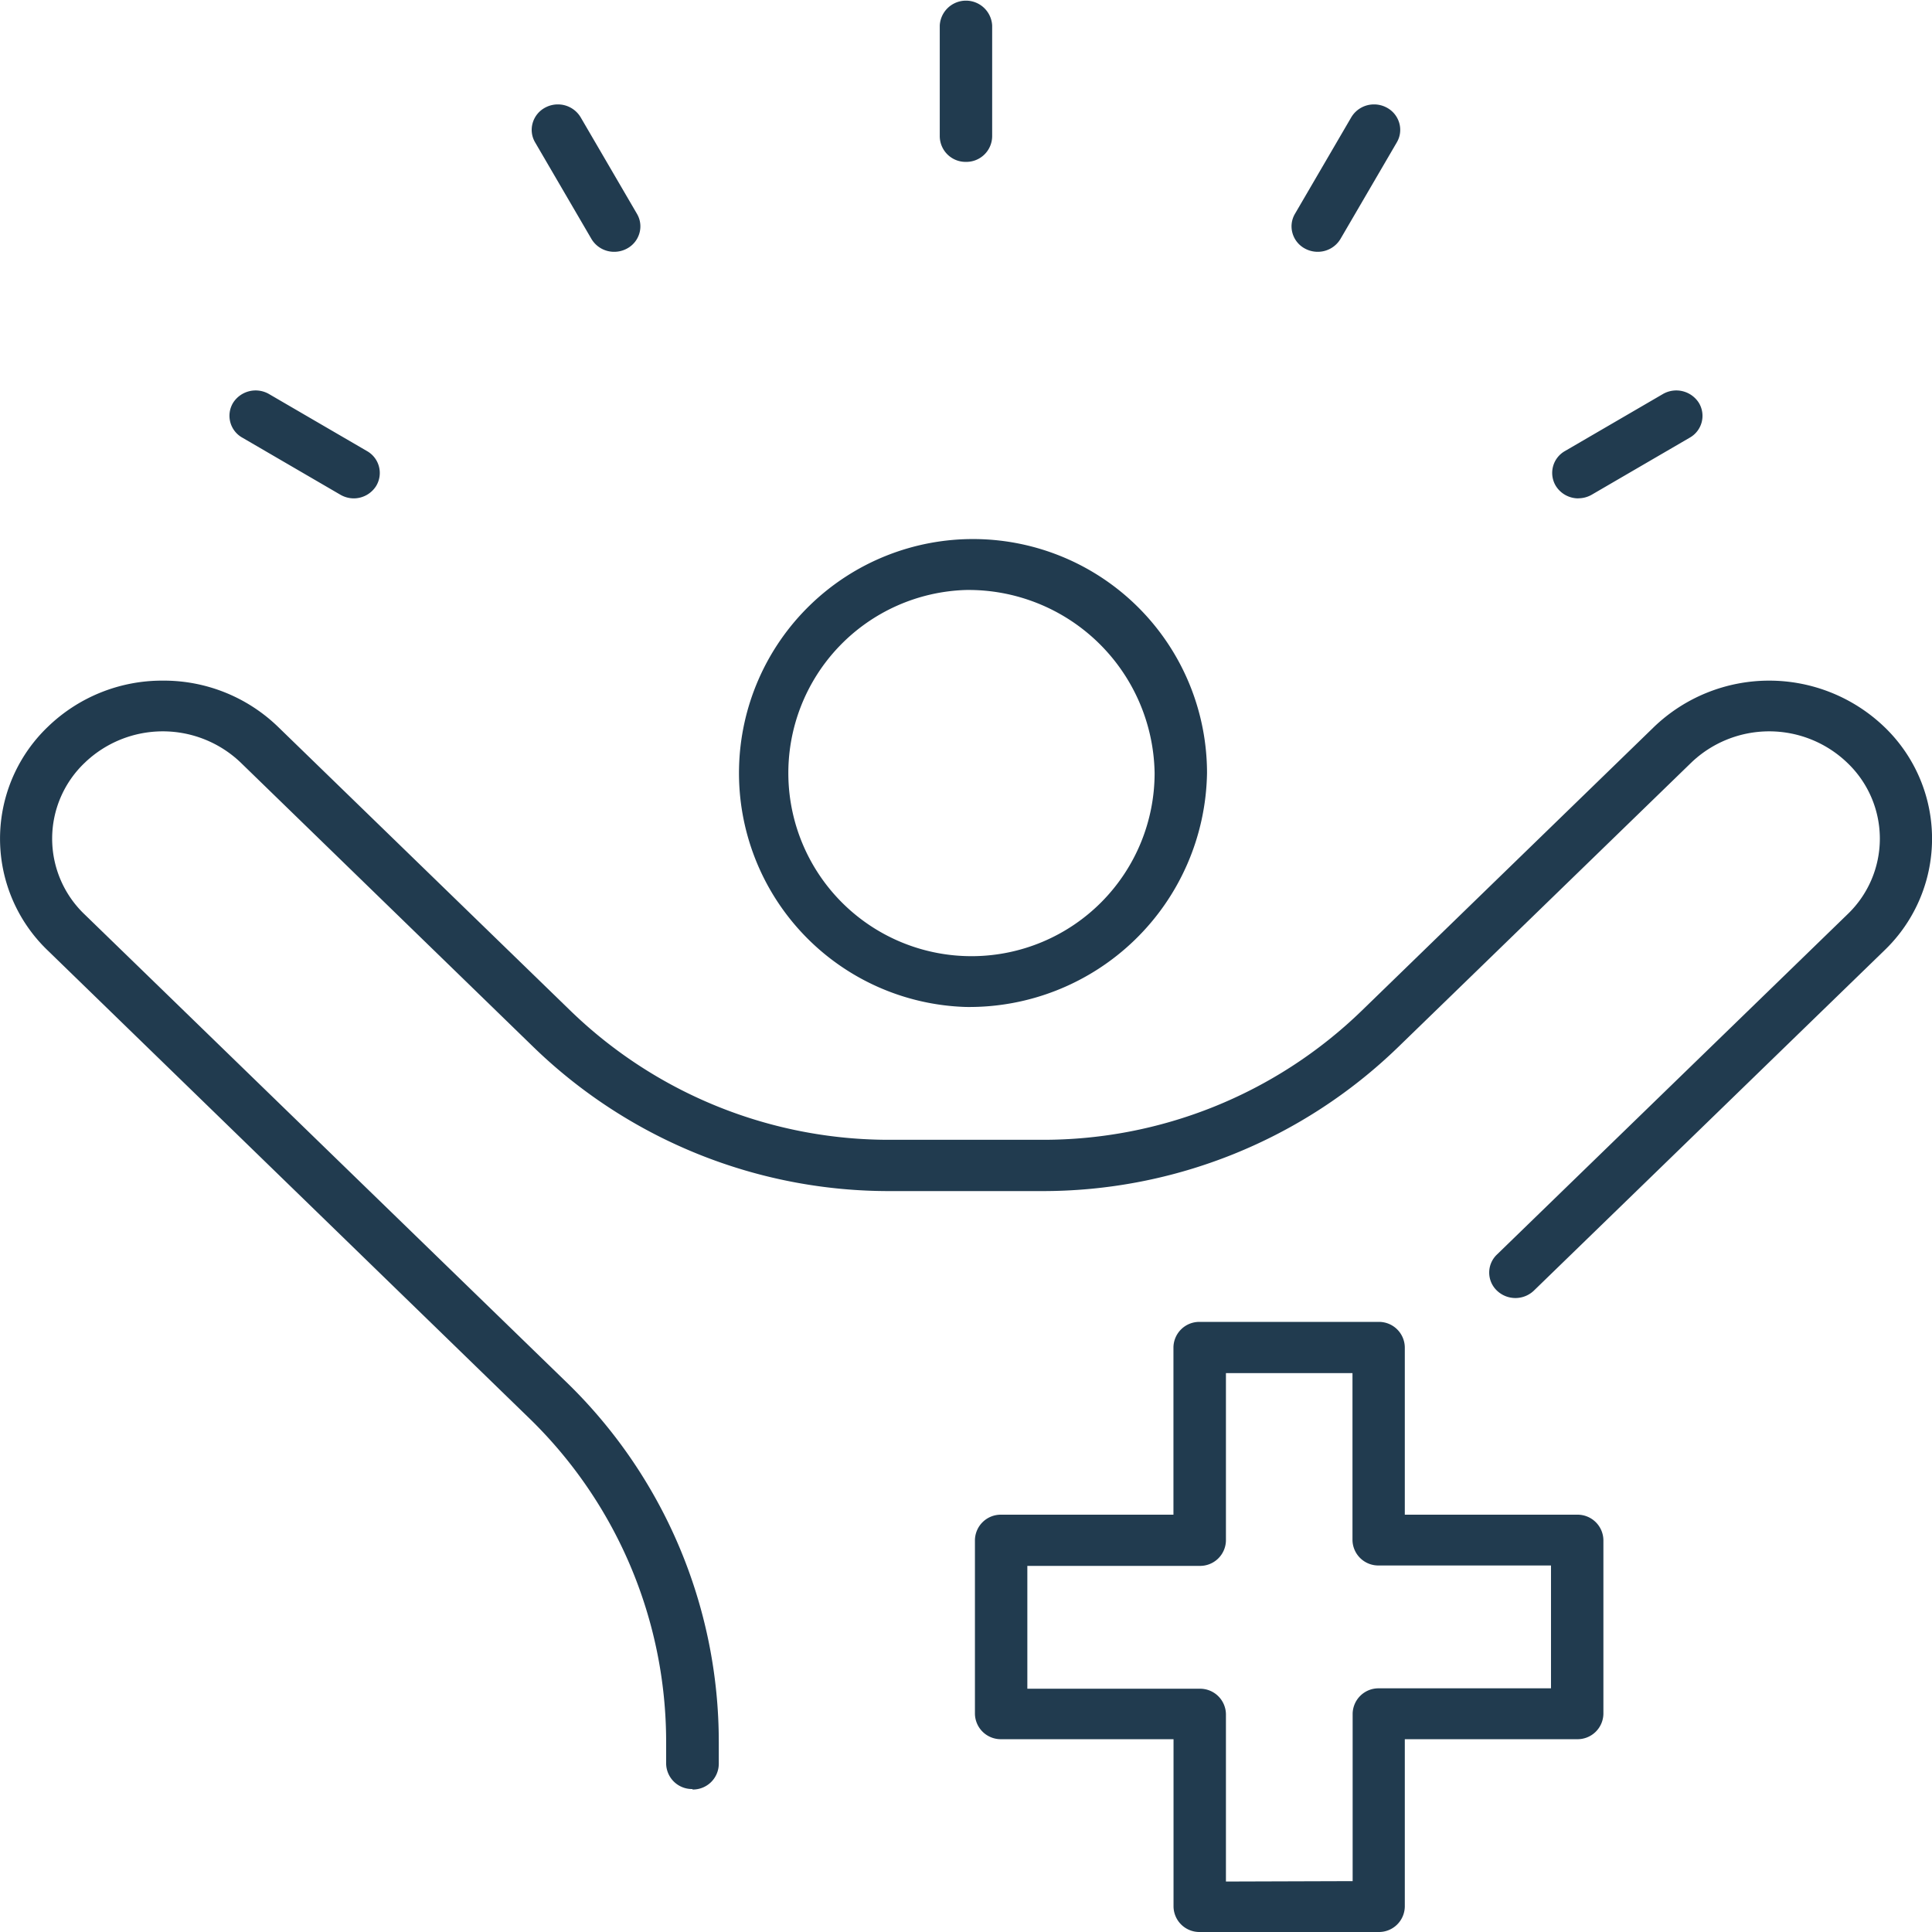 <svg id="icon_follow" xmlns="http://www.w3.org/2000/svg" xmlns:xlink="http://www.w3.org/1999/xlink" width="24" height="24" viewBox="0 0 24 24">
  <defs>
    <clipPath id="clip-path">
      <rect id="長方形_959" data-name="長方形 959" width="24" height="24" fill="#213b4f"/>
    </clipPath>
  </defs>
  <g id="グループ_1448" data-name="グループ 1448" clip-path="url(#clip-path)">
    <path id="パス_2231" data-name="パス 2231" d="M8.6,68.628a.321.321,0,0,1-.325-.316v-.269A5.605,5.605,0,0,0,6.552,64L.593,58.211a1.923,1.923,0,0,1,0-2.777,2.041,2.041,0,0,1,1.431-.575,2.041,2.041,0,0,1,1.431.575l3.635,3.529a5.686,5.686,0,0,0,3.985,1.6h1.852a5.686,5.686,0,0,0,3.985-1.6l3.635-3.529a2.067,2.067,0,0,1,2.861,0,1.923,1.923,0,0,1,0,2.777l-4.353,4.225a.332.332,0,0,1-.46,0,.309.309,0,0,1,0-.447l4.353-4.225a1.3,1.3,0,0,0,0-1.884,1.4,1.4,0,0,0-1.941,0l-3.635,3.528A6.342,6.342,0,0,1,12.926,61.2H11.074a6.343,6.343,0,0,1-4.446-1.788L2.993,55.88a1.4,1.4,0,0,0-1.941,0,1.3,1.3,0,0,0,0,1.884l5.959,5.785a6.223,6.223,0,0,1,1.918,4.5v.269a.321.321,0,0,1-.325.316" transform="translate(0 -46.404)" fill="#213b4f"/>
    <path id="パス_2233" data-name="パス 2233" d="M59.727,49.269a2.907,2.907,0,1,1,2.994-2.906,2.954,2.954,0,0,1-2.994,2.906m0-5.18a2.275,2.275,0,1,0,2.343,2.274,2.312,2.312,0,0,0-2.343-2.274" transform="translate(-47.727 -36.76)" fill="#213b4f"/>
    <path id="パス_2235" data-name="パス 2235" d="M73.868,2.011a.321.321,0,0,1-.325-.316V.316a.326.326,0,0,1,.651,0V1.695a.321.321,0,0,1-.325.316" transform="translate(-61.869)" fill="#213b4f"/>
    <path id="パス_2237" data-name="パス 2237" d="M101.4,10.246a.332.332,0,0,1-.16-.041.314.314,0,0,1-.153-.19.306.306,0,0,1,.03-.24l.7-1.2a.328.328,0,0,1,.283-.16.332.332,0,0,1,.16.041.315.315,0,0,1,.153.19.306.306,0,0,1-.03.24l-.7,1.2a.328.328,0,0,1-.283.16" transform="translate(-85.031 -7.118)" fill="#213b4f"/>
    <path id="パス_2239" data-name="パス 2239" d="M121.788,32.816a.329.329,0,0,1-.279-.153.312.312,0,0,1,.111-.434l1.218-.709a.332.332,0,0,1,.446.108.311.311,0,0,1-.111.433l-1.218.709a.334.334,0,0,1-.167.045" transform="translate(-102.181 -26.625)" fill="#213b4f"/>
    <path id="パス_2241" data-name="パス 2241" d="M42.627,10.246a.327.327,0,0,1-.283-.16l-.7-1.2a.306.306,0,0,1-.03-.24.315.315,0,0,1,.153-.19.332.332,0,0,1,.16-.041.329.329,0,0,1,.283.16l.7,1.2a.306.306,0,0,1,.03.24.314.314,0,0,1-.153.19.331.331,0,0,1-.16.041" transform="translate(-34.997 -7.118)" fill="#213b4f"/>
    <path id="パス_2243" data-name="パス 2243" d="M19.5,32.817a.334.334,0,0,1-.167-.045l-1.218-.709A.311.311,0,0,1,18,31.629a.332.332,0,0,1,.446-.108l1.218.709a.312.312,0,0,1,.112.434.329.329,0,0,1-.279.153" transform="translate(-15.104 -26.626)" fill="#213b4f"/>
    <path id="パス_2245" data-name="パス 2245" d="M79.086,114.143a.321.321,0,0,1-.325-.316v-2.079H76.619a.321.321,0,0,1-.325-.316v-2.157a.321.321,0,0,1,.325-.316h2.141V106.88a.321.321,0,0,1,.325-.316h2.223a.321.321,0,0,1,.326.316v2.079h2.141a.321.321,0,0,1,.326.316v2.157a.321.321,0,0,1-.326.316H81.634v2.079a.321.321,0,0,1-.326.316Zm1.9-.632v-2.079a.321.321,0,0,1,.325-.316H83.45v-1.526H81.309a.321.321,0,0,1-.325-.316V107.2H79.412v2.079a.321.321,0,0,1-.326.316H76.945v1.526h2.141a.321.321,0,0,1,.326.316v2.079Z" transform="translate(-64.183 -90.143)" fill="#213b4f"/>
  </g>
</svg>

